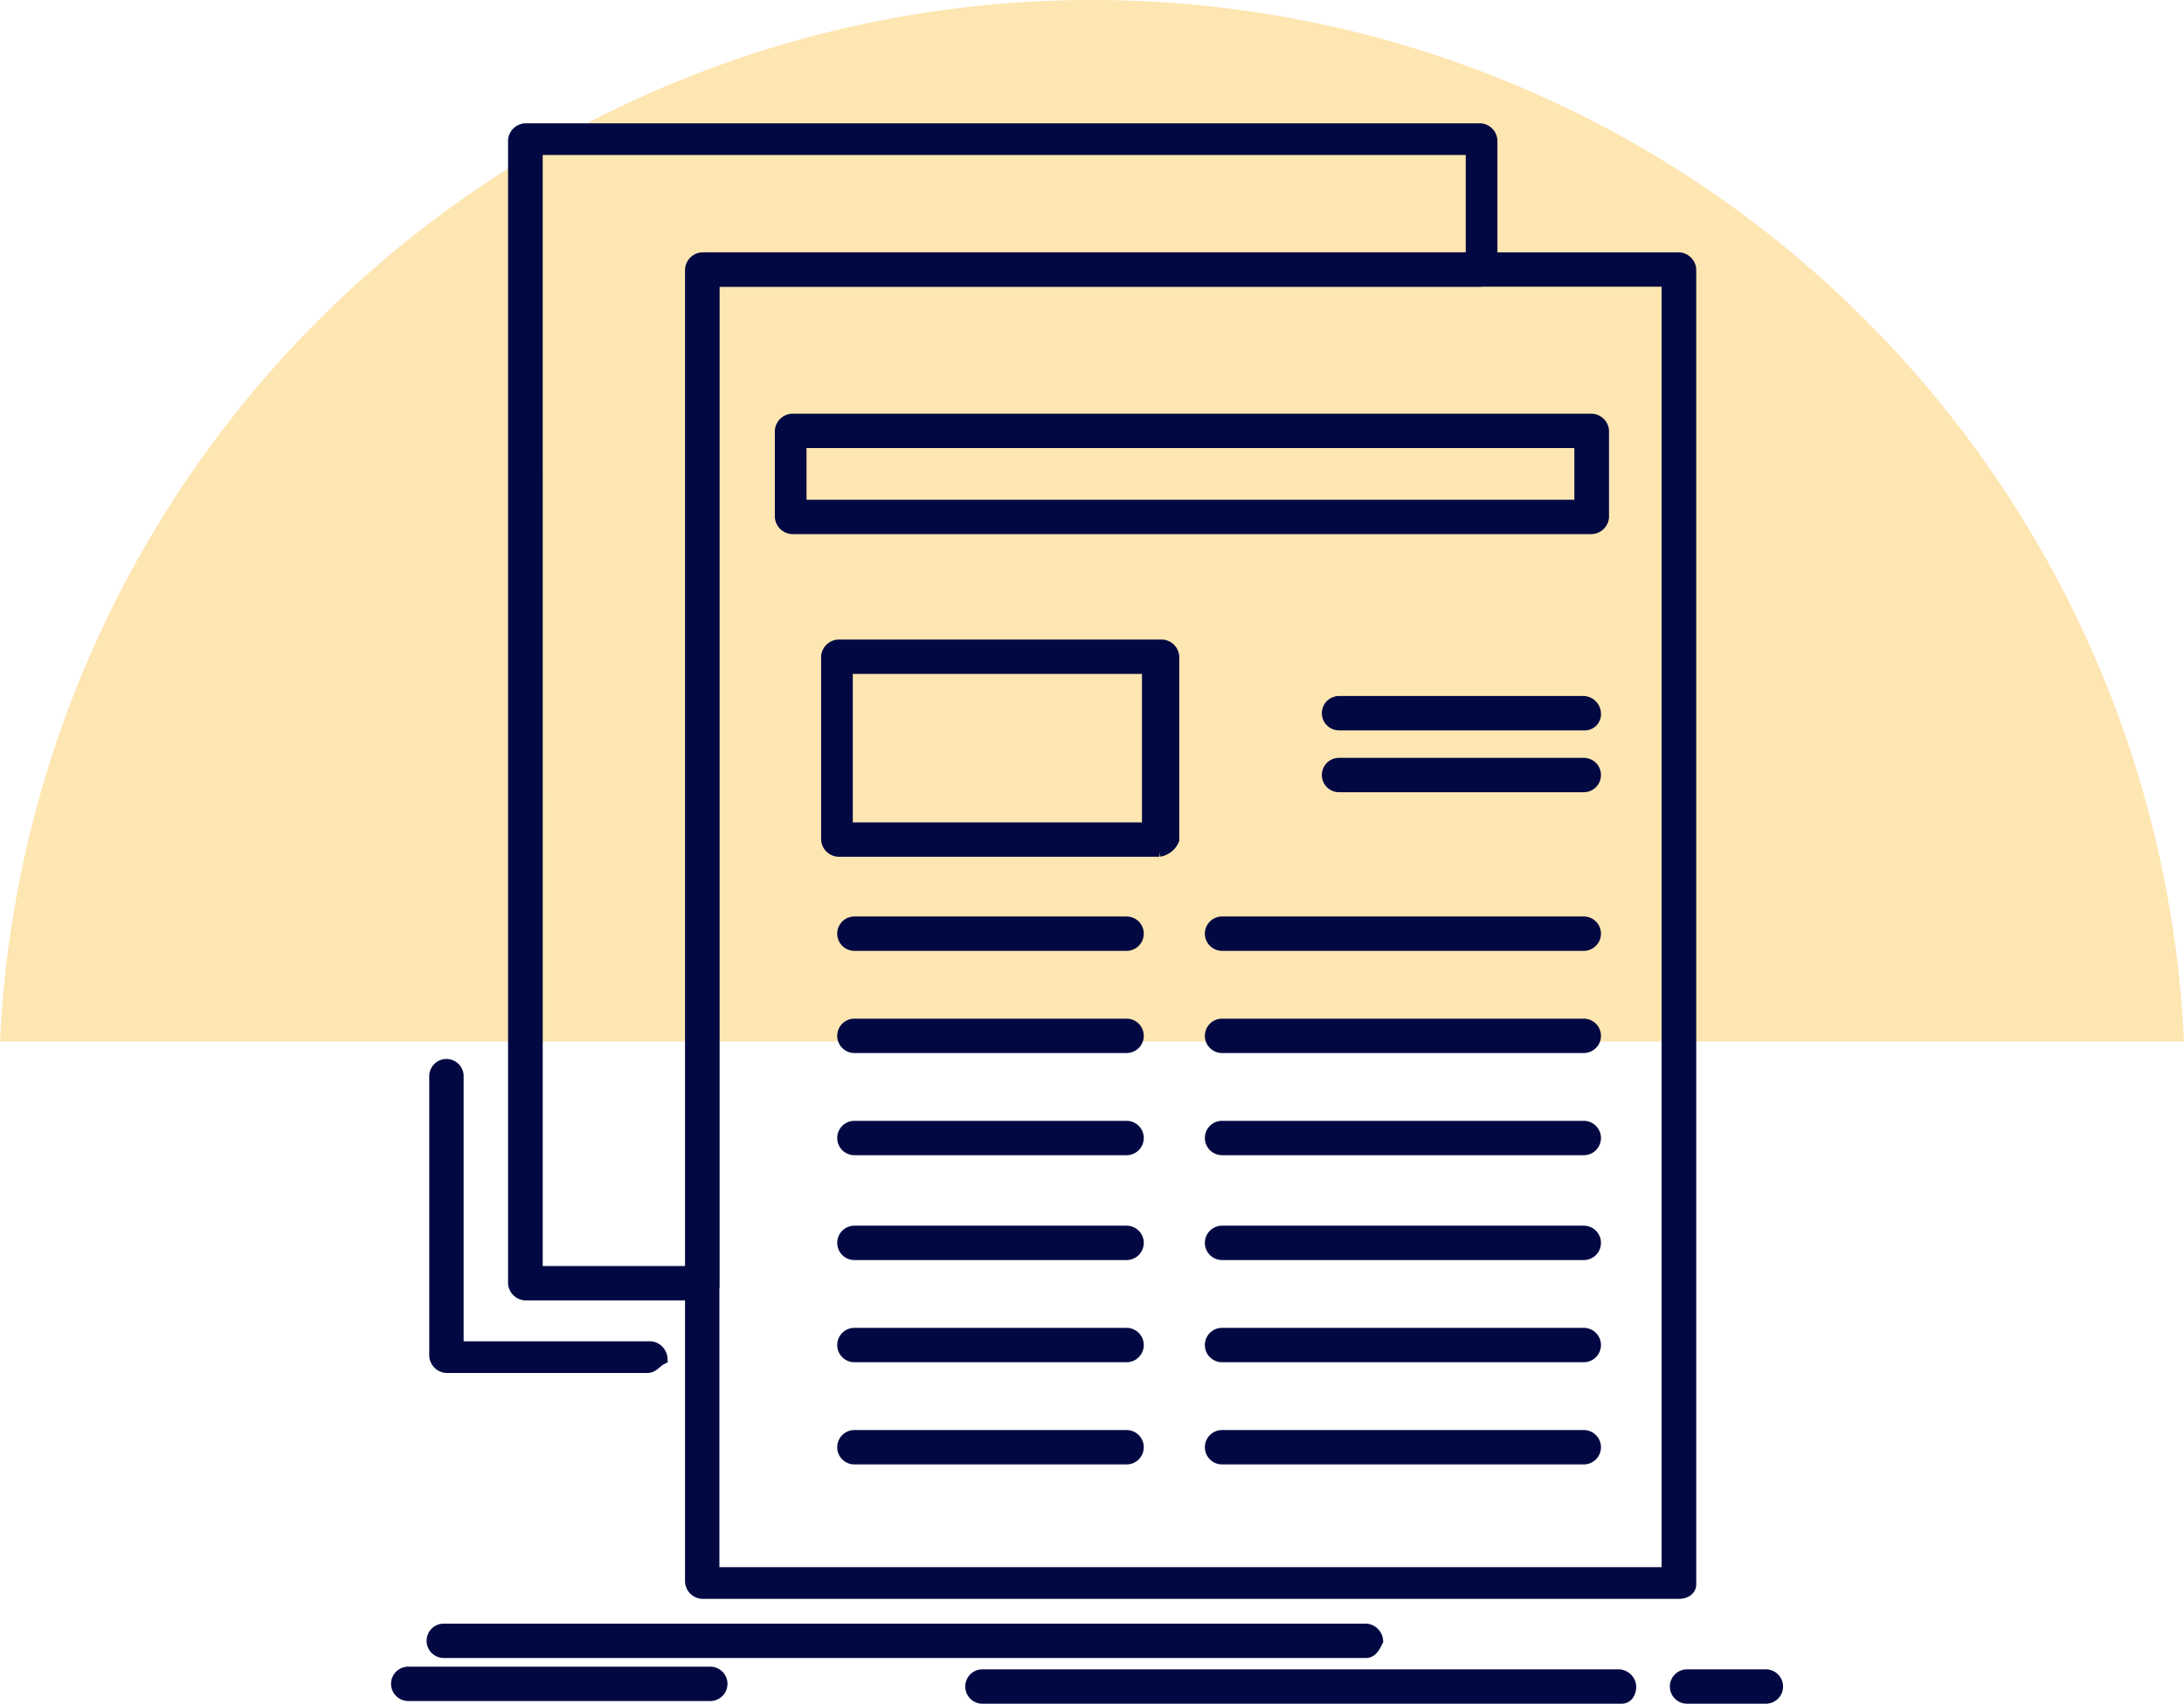 <svg xmlns="http://www.w3.org/2000/svg" width="169.814" height="132.5" viewBox="0 0 169.814 132.5">
  <g id="marka-tescil-basvuru" transform="translate(-875.093 -1491)">
    <path id="Subtraction_2" data-name="Subtraction 2" d="M84.908,0A84.934,84.934,0,0,0,0,81H169.814A84.924,84.924,0,0,0,84.908,0Z" transform="translate(875.093 1491)" fill="#fee6b2"/>
    <g id="Group_20" data-name="Group 20" transform="translate(-11349.479 -452.311)">
      <g id="Group_19" data-name="Group 19" transform="translate(12255.48 1953.4)">
        <g id="Group_18" data-name="Group 18">
          <g id="Group_17" data-name="Group 17">
            <g id="Group_16" data-name="Group 16">
              <g id="Group_15" data-name="Group 15">
                <path id="Path_25" data-name="Path 25" d="M98.34,77.873h-71.7a.836.836,0,0,1,0-1.673h71.7a.9.9,0,0,1,.836.836C98.968,77.455,98.759,77.873,98.34,77.873Z" transform="translate(-23.041 40.483)" fill="#020842" stroke="#020842" stroke-width="1"/>
                <path id="Path_26" data-name="Path 26" d="M96.372,79.573H46.666a.836.836,0,0,1,0-1.673h49.5a.9.9,0,0,1,.836.836C97,79.155,96.79,79.573,96.372,79.573Z" transform="translate(-1.186 42.338)" fill="#020842" stroke="#020842" stroke-width="1"/>
                <path id="Path_27" data-name="Path 27" d="M78.993,79.573H72.866a.836.836,0,0,1,0-1.673h6.127a.836.836,0,0,1,0,1.673Z" transform="translate(27.401 42.338)" fill="#020842" stroke="#020842" stroke-width="1"/>
                <path id="Path_28" data-name="Path 28" d="M48.8,79.473H25.316a.836.836,0,1,1,0-1.673H48.8a.836.836,0,1,1,0,1.673Z" transform="translate(-24.481 42.229)" fill="#020842" stroke="#020842" stroke-width="1"/>
                <path id="Path_29" data-name="Path 29" d="M112.2,128.919H36.246a.9.9,0,0,1-.836-.836V26.036a.9.9,0,0,1,.836-.836H112.2a.9.9,0,0,1,.836.836V128.291C113.032,128.71,112.614,128.919,112.2,128.919Zm-75.112-1.464h74.255V26.873H37.083V127.455Z" transform="translate(-12.555 -15.163)" fill="#020842" stroke="#020842" stroke-width="1"/>
                <path id="Path_30" data-name="Path 30" d="M66.274,55.492H41.306a.9.9,0,0,1-.836-.836V40.436a.9.9,0,0,1,.836-.836H66.483a.9.9,0,0,1,.836.836V54.656a1.386,1.386,0,0,1-1.066.836Zm-24.34-1.673H65.417V41.273H41.934Z" transform="translate(-7.034 0.549)" fill="#020842" stroke="#020842" stroke-width="1"/>
                <path id="Path_31" data-name="Path 31" d="M63.068,51.573H41.906a.836.836,0,0,1,0-1.673H63.068a.836.836,0,1,1,0,1.673Z" transform="translate(-6.38 11.787)" fill="#020842" stroke="#020842" stroke-width="1"/>
                <path id="Path_32" data-name="Path 32" d="M63.068,55.373H41.906a.836.836,0,1,1,0-1.673H63.068a.836.836,0,1,1,0,1.673Z" transform="translate(-6.38 15.934)" fill="#020842" stroke="#020842" stroke-width="1"/>
                <path id="Path_33" data-name="Path 33" d="M63.068,59.173H41.906a.836.836,0,0,1,0-1.673H63.068a.836.836,0,1,1,0,1.673Z" transform="translate(-6.38 20.08)" fill="#020842" stroke="#020842" stroke-width="1"/>
                <path id="Path_34" data-name="Path 34" d="M63.068,63.073H41.906a.836.836,0,0,1,0-1.673H63.068a.836.836,0,1,1,0,1.673Z" transform="translate(-6.38 24.335)" fill="#020842" stroke="#020842" stroke-width="1"/>
                <path id="Path_35" data-name="Path 35" d="M63.068,66.873H41.906a.836.836,0,1,1,0-1.673H63.068a.836.836,0,1,1,0,1.673Z" transform="translate(-6.38 28.481)" fill="#020842" stroke="#020842" stroke-width="1"/>
                <path id="Path_36" data-name="Path 36" d="M63.068,70.673H41.906a.836.836,0,0,1,0-1.673H63.068a.836.836,0,1,1,0,1.673Z" transform="translate(-6.38 32.628)" fill="#020842" stroke="#020842" stroke-width="1"/>
                <path id="Path_37" data-name="Path 37" d="M83.7,51.573H55.576a.836.836,0,1,1,0-1.673H83.7a.836.836,0,0,1,0,1.673Z" transform="translate(8.536 11.787)" fill="#020842" stroke="#020842" stroke-width="1"/>
                <path id="Path_38" data-name="Path 38" d="M83.7,55.373H55.576a.836.836,0,1,1,0-1.673H83.7a.836.836,0,0,1,0,1.673Z" transform="translate(8.536 15.934)" fill="#020842" stroke="#020842" stroke-width="1"/>
                <path id="Path_39" data-name="Path 39" d="M83.7,59.173H55.576a.836.836,0,1,1,0-1.673H83.7a.836.836,0,0,1,0,1.673Z" transform="translate(8.536 20.08)" fill="#020842" stroke="#020842" stroke-width="1"/>
                <path id="Path_40" data-name="Path 40" d="M83.7,63.073H55.576a.836.836,0,1,1,0-1.673H83.7a.836.836,0,0,1,0,1.673Z" transform="translate(8.536 24.335)" fill="#020842" stroke="#020842" stroke-width="1"/>
                <path id="Path_41" data-name="Path 41" d="M83.7,66.873H55.576a.836.836,0,1,1,0-1.673H83.7a.836.836,0,0,1,0,1.673Z" transform="translate(8.536 28.481)" fill="#020842" stroke="#020842" stroke-width="1"/>
                <path id="Path_42" data-name="Path 42" d="M83.7,70.673H55.576a.836.836,0,1,1,0-1.673H83.7a.836.836,0,0,1,0,1.673Z" transform="translate(8.536 32.628)" fill="#020842" stroke="#020842" stroke-width="1"/>
                <path id="Path_43" data-name="Path 43" d="M78.955,45.673H59.926a.836.836,0,0,1,0-1.673H78.955a.836.836,0,0,1,0,1.673Z" transform="translate(13.282 5.35)" fill="#020842" stroke="#020842" stroke-width="1"/>
                <path id="Path_44" data-name="Path 44" d="M78.955,43.373H59.926a.836.836,0,1,1,0-1.673H78.955a.9.9,0,0,1,.836.836A.766.766,0,0,1,78.955,43.373Z" transform="translate(13.282 2.84)" fill="#020842" stroke="#020842" stroke-width="1"/>
                <path id="Path_45" data-name="Path 45" d="M43.426,110.945H29.666a.9.9,0,0,1-.836-.836V21.236a.9.9,0,0,1,.836-.836h74.255a.9.9,0,0,1,.836.836V31.274a.9.9,0,0,1-.836.836H44.262v78.207c0,.209-.209.627-.836.627Zm-12.9-1.673H42.8v-78a.9.9,0,0,1,.836-.836h59.659V21.864H30.524Z" transform="translate(-19.735 -20.4)" fill="#020842" stroke="#020842" stroke-width="1"/>
                <path id="Path_46" data-name="Path 46" d="M101.776,39.564H39.586a.9.9,0,0,1-.836-.836V32.036a.9.9,0,0,1,.836-.836h62.189a.9.9,0,0,1,.836.836v6.692A.9.9,0,0,1,101.776,39.564ZM40.214,37.892h60.7V32.873h-60.7v5.019Z" transform="translate(-8.911 -8.616)" fill="#020842" stroke="#020842" stroke-width="1"/>
                <path id="Path_47" data-name="Path 47" d="M42.4,78.62H26.736a.9.9,0,0,1-.836-.836V56.036a.836.836,0,1,1,1.673,0v21.12H42.587a.9.9,0,0,1,.836.836c-.418.209-.627.627-1.066.627Z" transform="translate(-22.932 17.57)" fill="#020842" stroke="#020842" stroke-width="1"/>
              </g>
            </g>
          </g>
        </g>
      </g>
    </g>
  </g>
</svg>
